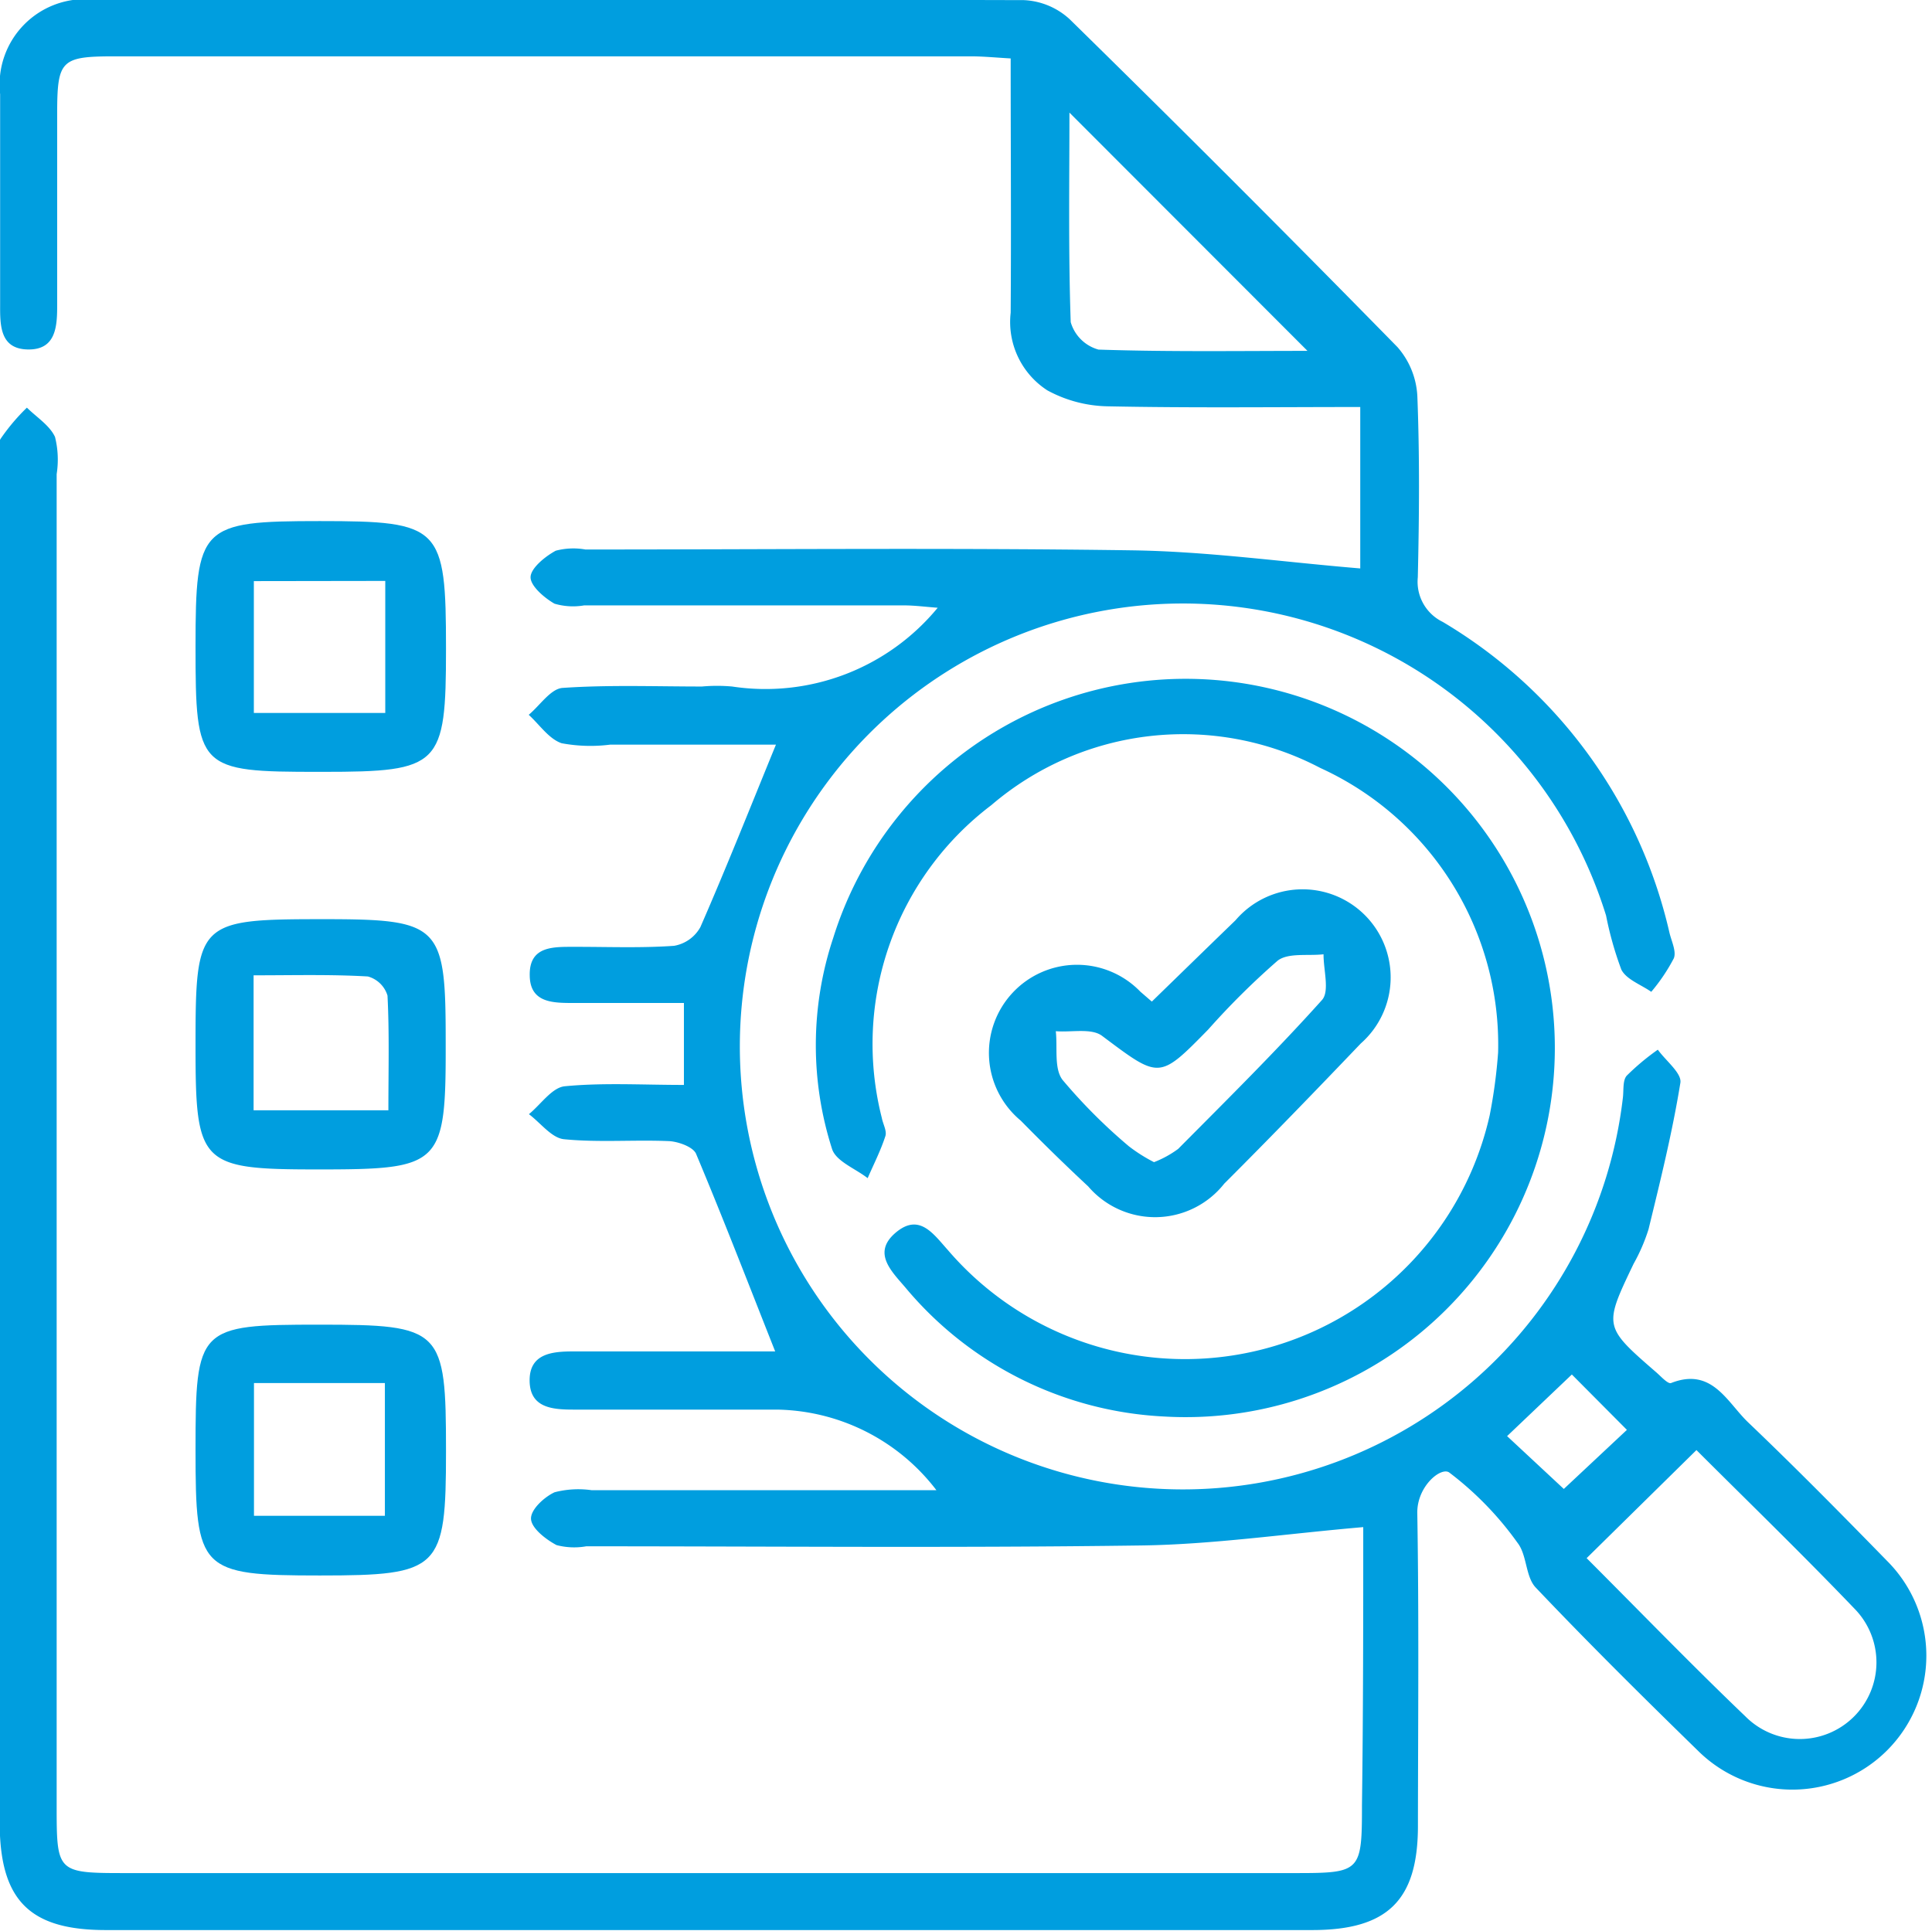 <svg xmlns="http://www.w3.org/2000/svg" width="30.314" height="30.296" viewBox="0 0 30.314 30.296"><g id="_01" data-name="01" transform="translate(-1247.844 -548.982)"><path id="Caminho_83235" data-name="Caminho 83235" d="M1269.234,572.946c-1.232.106-2.361.273-3.491.288-2.9.04-5.8.013-8.7.013a1.091,1.091,0,0,1-.467-.019c-.167-.089-.39-.261-.4-.408s.207-.346.37-.421a1.483,1.483,0,0,1,.584-.032c1.79,0,3.581,0,5.407,0a3.21,3.21,0,0,0-2.5-1.265c-1.065,0-2.129,0-3.194,0-.335,0-.685-.028-.689-.453s.35-.46.683-.46h3.17c-.413-1.043-.811-2.076-1.241-3.1-.045-.108-.272-.19-.419-.2-.551-.024-1.107.024-1.654-.03-.194-.02-.367-.256-.55-.393.187-.153.363-.419.563-.438.6-.058,1.216-.021,1.869-.021v-1.286c-.576,0-1.144,0-1.71,0-.328,0-.7.008-.709-.423-.015-.488.391-.456.728-.458.513,0,1.027.02,1.537-.016a.585.585,0,0,0,.412-.293c.406-.929.78-1.872,1.186-2.864h-2.6a2.458,2.458,0,0,1-.763-.022c-.2-.068-.346-.291-.516-.446.177-.148.345-.409.531-.422.726-.05,1.458-.022,2.188-.022a2.645,2.645,0,0,1,.472,0,3.5,3.5,0,0,0,3.226-1.236c-.189-.014-.355-.036-.52-.037q-2.514,0-5.028,0a1.027,1.027,0,0,1-.465-.027c-.162-.093-.381-.281-.375-.42s.228-.321.395-.411a1.08,1.08,0,0,1,.466-.019c2.859,0,5.719-.028,8.577.013,1.186.017,2.37.184,3.58.284v-2.533c-1.338,0-2.651.016-3.964-.011a2.053,2.053,0,0,1-.945-.25,1.277,1.277,0,0,1-.576-1.219c.009-1.317,0-2.634,0-3.99-.244-.014-.435-.033-.626-.033q-6.714,0-13.428,0c-.849,0-.906.058-.907.9q0,1.508,0,3.017c0,.333-.025.689-.457.683s-.44-.361-.438-.694c0-1.1,0-2.208,0-3.313a1.339,1.339,0,0,1,1.452-1.485q7.306-.009,14.611.01a1.135,1.135,0,0,1,.719.3q2.6,2.549,5.144,5.146a1.263,1.263,0,0,1,.311.772c.037.945.029,1.893.007,2.839a.7.7,0,0,0,.391.7,7.653,7.653,0,0,1,3.558,4.879c.032.133.111.293.068.4a2.867,2.867,0,0,1-.354.526c-.161-.113-.39-.193-.469-.348a5.364,5.364,0,0,1-.24-.849,6.951,6.951,0,1,0,.264,2.857c.014-.117-.005-.269.06-.344a3.766,3.766,0,0,1,.488-.408c.125.174.378.369.354.519-.125.773-.314,1.537-.5,2.3a2.85,2.85,0,0,1-.234.541c-.471.985-.473.984.359,1.706.073.064.181.184.229.165.642-.253.878.3,1.208.616.742.708,1.462,1.438,2.178,2.172a2.1,2.1,0,1,1-2.966,2.98c-.861-.84-1.716-1.687-2.544-2.559-.161-.169-.135-.508-.284-.7a5.082,5.082,0,0,0-1.074-1.106c-.132-.089-.506.22-.5.637.027,1.636.012,3.273.01,4.91,0,1.166-.476,1.634-1.659,1.634h-18.93c-1.2,0-1.664-.471-1.664-1.691q0-10.648,0-21.3c0-.138-.047-.3.013-.408a3.188,3.188,0,0,1,.414-.491c.152.15.356.277.441.459a1.471,1.471,0,0,1,.026.584q0,10.441,0,20.882c0,1.07,0,1.071,1.1,1.071h18.338c1.024,0,1.043-.02,1.043-1.071C1269.234,575.823,1269.234,574.33,1269.234,572.946Zm3.505.487c.847.848,1.653,1.681,2.489,2.481a1.2,1.2,0,0,0,1.711-1.691c-.814-.85-1.659-1.669-2.477-2.486Zm-4.38-18.945-3.735-3.739c0,1.063-.018,2.177.02,3.288a.628.628,0,0,0,.436.431C1266.193,554.505,1267.308,554.488,1268.359,554.488Zm4.022,17.859.99-.927-.864-.869-1.016.967Z" transform="translate(0 0)" fill="#009edf"></path><path id="Caminho_83236" data-name="Caminho 83236" d="M1366.722,644.927a4.771,4.771,0,0,0-2.79-4.466,4.628,4.628,0,0,0-5.162.584,4.7,4.7,0,0,0-1.718,4.907c.019.1.082.205.056.286-.073.226-.183.441-.278.66-.192-.15-.494-.263-.558-.456a5.332,5.332,0,0,1,.017-3.312,5.793,5.793,0,1,1,5.186,7.508,5.645,5.645,0,0,1-4.059-2.031c-.218-.254-.516-.541-.146-.854s.59.019.82.275a4.9,4.9,0,0,0,8.5-2.117A8.164,8.164,0,0,0,1366.722,644.927Z" transform="translate(-95.372 -79.428)" fill="#009edf"></path><path id="Caminho_83237" data-name="Caminho 83237" d="M1381.543,668.667c.468-.455.89-.867,1.314-1.277a1.382,1.382,0,1,1,1.965,1.934c-.707.74-1.419,1.477-2.143,2.2a1.382,1.382,0,0,1-2.135.043c-.36-.335-.712-.68-1.057-1.031a1.382,1.382,0,1,1,1.877-2.023C1381.423,668.563,1381.48,668.614,1381.543,668.667Zm.034,2.52a1.621,1.621,0,0,0,.379-.208c.763-.769,1.534-1.531,2.257-2.337.122-.137.022-.473.024-.717-.245.028-.555-.027-.72.1a12.023,12.023,0,0,0-1.089,1.08c-.776.792-.764.775-1.666.1-.166-.125-.48-.053-.726-.073.029.259-.03.584.105.763a8.538,8.538,0,0,0,1.042,1.043A2.515,2.515,0,0,0,1381.577,671.187Z" transform="translate(-115.626 -103.968)" fill="#009edf"></path><path id="Caminho_83238" data-name="Caminho 83238" d="M1273.77,620.057c0-1.892.076-1.968,1.95-1.968,1.9,0,1.98.081,1.98,2.007,0,1.838-.09,1.928-1.93,1.928h-.059C1273.81,622.025,1273.77,621.984,1273.77,620.057Zm.915-1.026V621.1h2.062v-2.072Z" transform="translate(-22.858 -60.93)" fill="#009edf"></path><path id="Caminho_83239" data-name="Caminho 83239" d="M1273.77,726.618c0-1.928.038-1.967,1.94-1.967,1.928,0,1.99.062,1.99,1.986,0,1.858-.093,1.95-1.98,1.95S1273.77,728.508,1273.77,726.618Zm2.971,1.032v-2.083h-2.054v2.083Z" transform="translate(-22.858 -154.882)" fill="#009edf"></path><path id="Caminho_83240" data-name="Caminho 83240" d="M1275.694,674.816c-1.85,0-1.924-.074-1.924-1.927,0-1.971.029-2,2.025-2,1.81,0,1.9.094,1.9,1.893C1277.7,674.758,1277.643,674.816,1275.694,674.816Zm-1.013-3.046v2.118h2.115c0-.63.016-1.216-.014-1.8a.445.445,0,0,0-.308-.3C1275.891,671.754,1275.306,671.77,1274.68,671.77Z" transform="translate(-22.858 -107.483)" fill="#009edf"></path></g></svg>